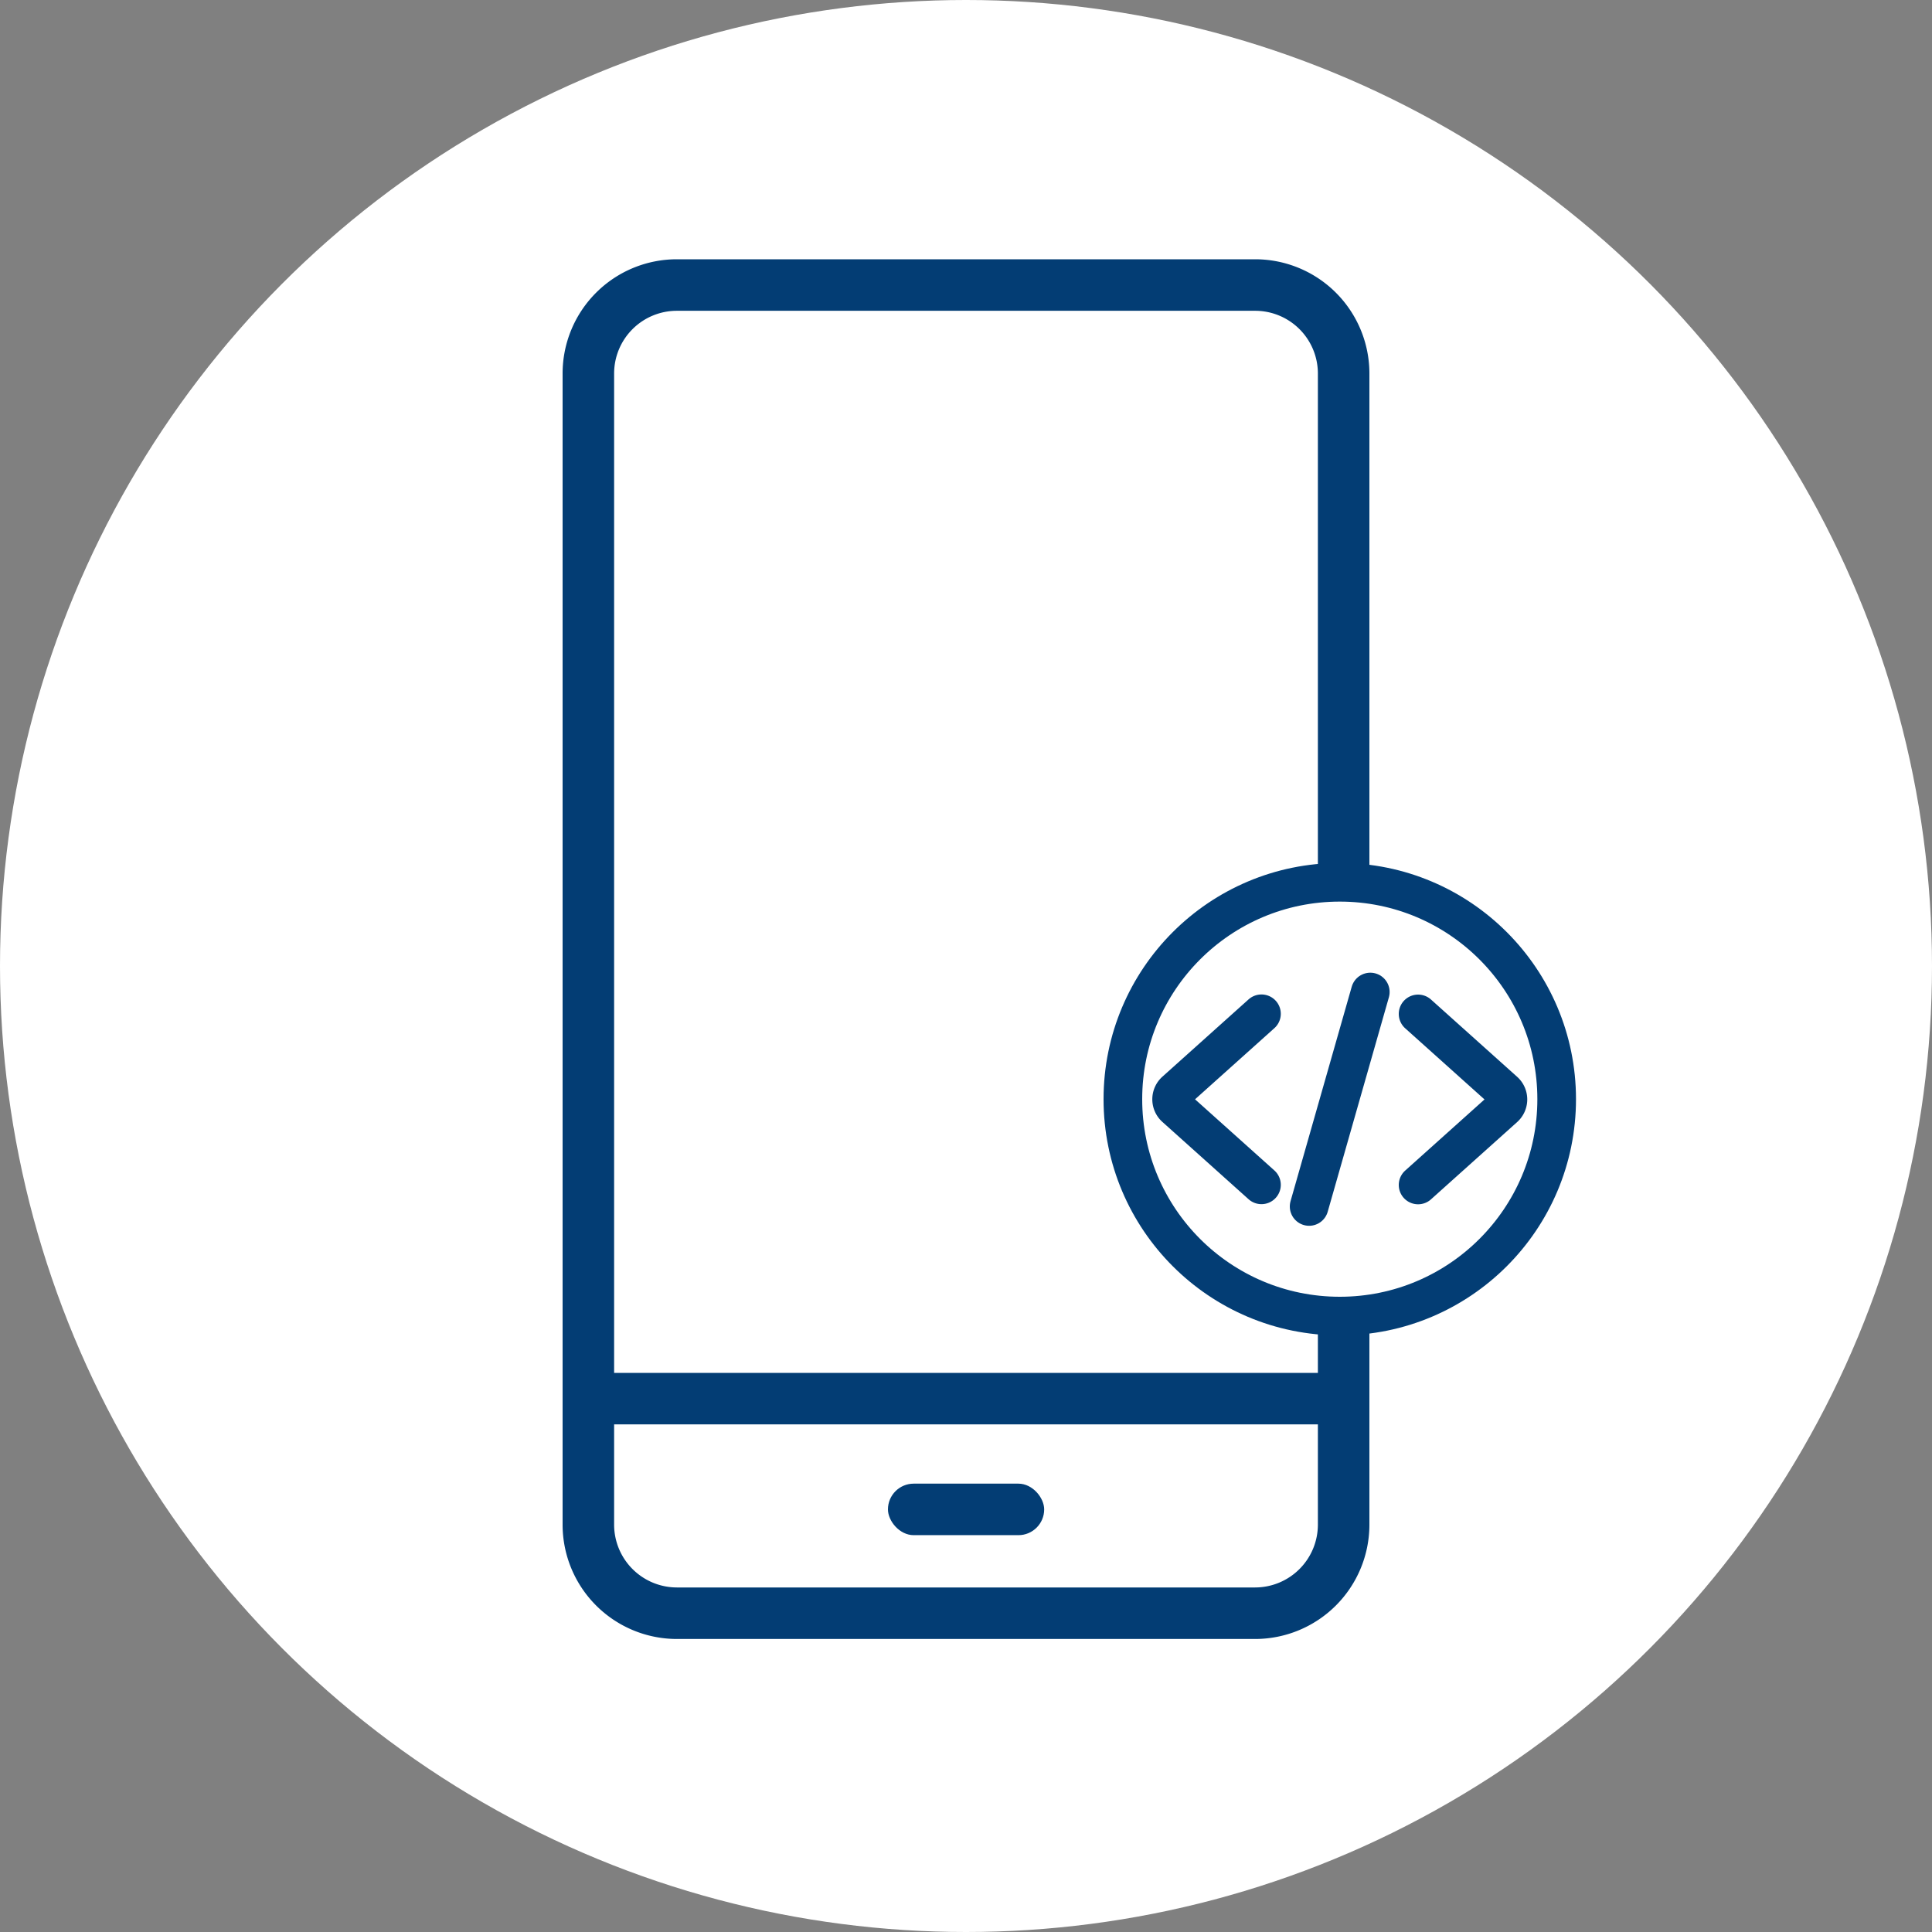<svg xmlns="http://www.w3.org/2000/svg" viewBox="0 0 150 150"><rect x="0" y="0" width="150" height="150" fill="#808080" stroke="none"/><defs><style>.cls-1{fill:#fff;}.cls-2,.cls-3,.cls-5{fill:none;stroke:#033d74;stroke-miterlimit:10;}.cls-2,.cls-3{stroke-linecap:round;}.cls-2{stroke-width:4px;}.cls-3,.cls-5{stroke-width:3px;}.cls-4{fill:#033d74;}</style></defs><title>android development</title><g id="Layer_2" data-name="Layer 2"><g id="Layer_1-2" data-name="Layer 1"><circle class="cls-1" cx="75" cy="75" r="75"></circle><path class="cls-2" d="M45.87,108.59h58.39"></path><path class="cls-2" d="M104.32,102.8v15.58a6.88,6.88,0,0,1-6.87,6.87H52.55a6.88,6.88,0,0,1-6.87-6.87V29a6.87,6.87,0,0,1,6.87-6.87h44.9A6.87,6.87,0,0,1,104.32,29V67.75"></path><path class="cls-3" d="M97.94,78.71l-6.69,6a.86.86,0,0,0,0,1.28l6.69,6"></path><path class="cls-3" d="M110.1,92l6.69-6a.86.86,0,0,0,0-1.28l-6.69-6"></path><line class="cls-3" x1="106.39" y1="77.02" x2="101.64" y2="93.67"></line><rect class="cls-4" x="68.94" y="115.19" width="12.13" height="4" rx="2"></rect><circle class="cls-5" cx="104.02" cy="85.34" r="16.84"></circle></g></g></svg>